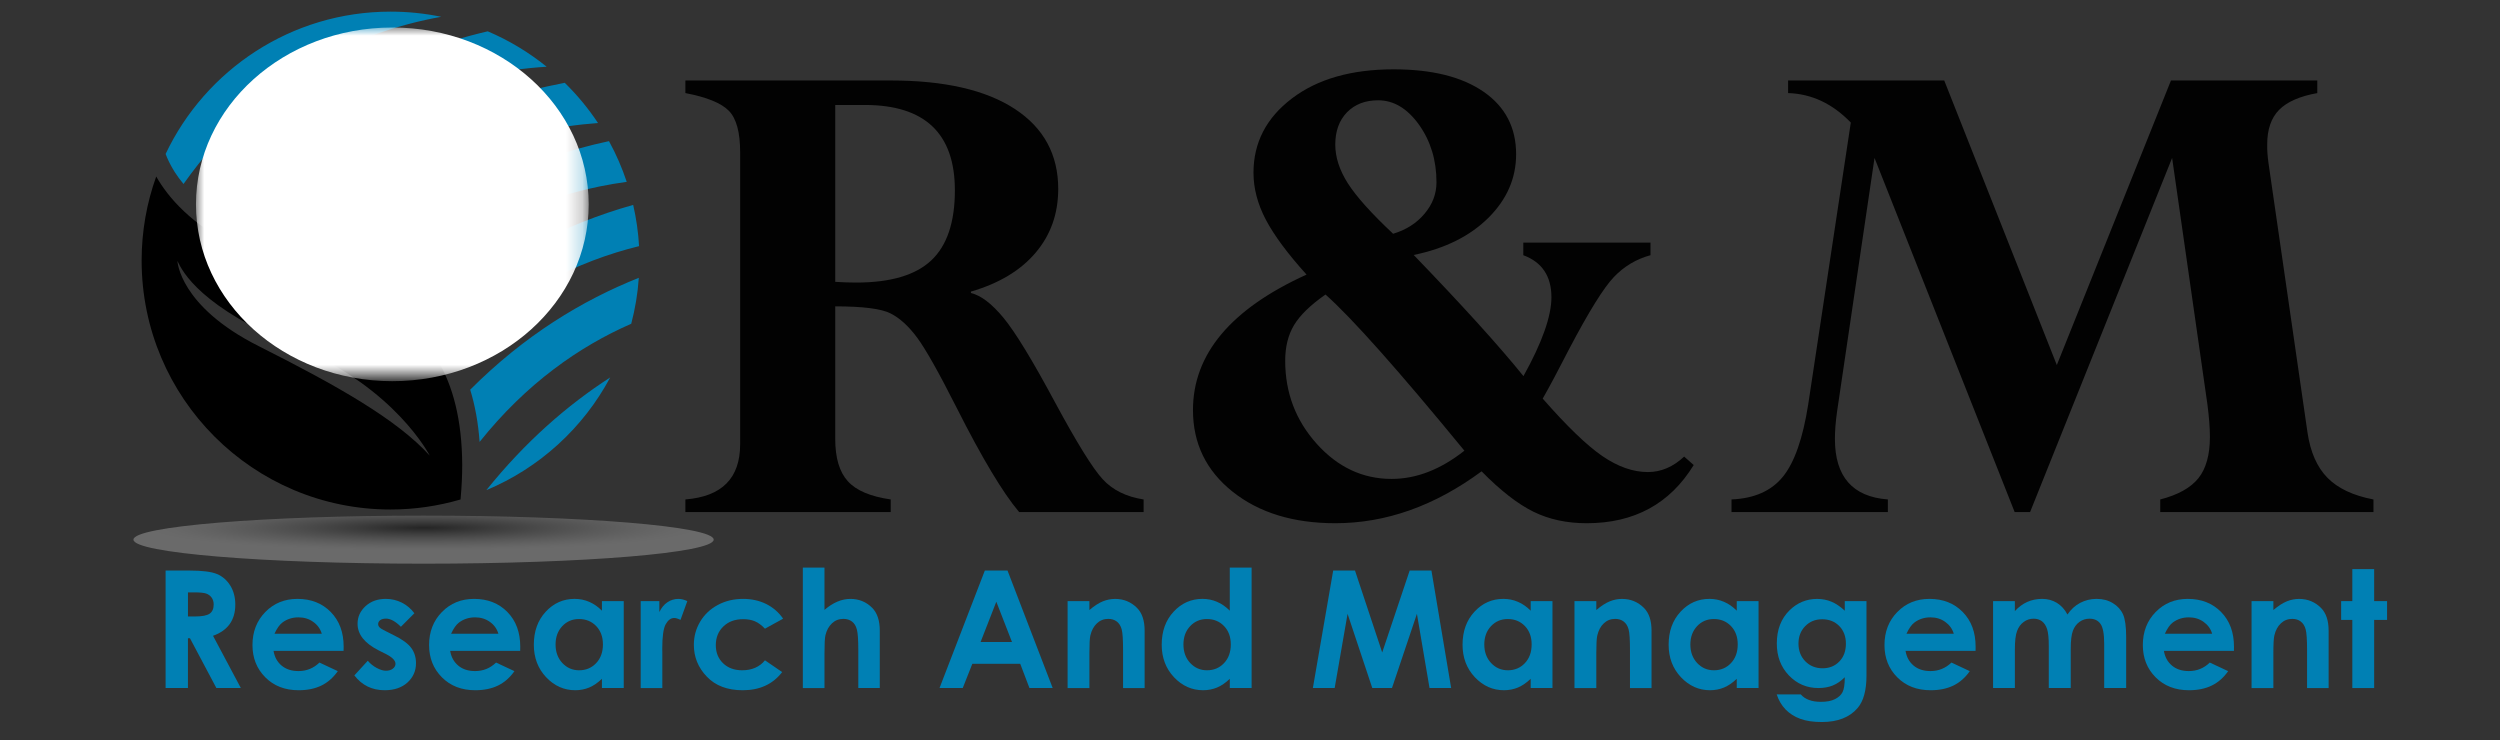 <svg xmlns:v="https://vecta.io/nano" xmlns="http://www.w3.org/2000/svg" xmlns:xlink="http://www.w3.org/1999/xlink" id="Calque_1" x="0px" y="0px" width="152px" height="45px" viewBox="0 0 152 45" xml:space="preserve"><rect x="0" y="0" width="152" height="45" fill="#333333" stroke="none"/> <g> <path fill="#020202" d="M41.672,31.134v-0.768c2.219-0.176,3.329-1.292,3.329-3.353V9.251c0-1.211-0.23-2.051-0.69-2.518 c-0.46-0.467-1.339-0.825-2.639-1.074V4.893h12.484c3.271,0,5.785,0.578,7.545,1.731c1.759,1.153,2.639,2.774,2.639,4.862 c0,1.504-0.457,2.797-1.373,3.877c-0.915,1.081-2.227,1.869-3.935,2.366v0.087c0.614,0.146,1.277,0.654,1.993,1.523 c0.715,0.871,1.753,2.575,3.115,5.113c1.331,2.468,2.298,4.03,2.905,4.687c0.605,0.657,1.435,1.066,2.486,1.228v0.768h-7.567 c-0.991-1.174-2.264-3.299-3.817-6.377c-1.07-2.116-1.864-3.524-2.382-4.226c-0.519-0.7-1.059-1.193-1.621-1.477 c-0.562-0.286-1.683-0.428-3.362-0.428v8.059c0,1.154,0.255,2.013,0.767,2.574c0.51,0.563,1.379,0.931,2.606,1.106v0.768H41.672z M52.579,6.382h-1.795v10.754c0.454,0.03,0.876,0.044,1.271,0.044c2.087,0,3.609-0.449,4.566-1.348 c0.956-0.897,1.436-2.317,1.436-4.26C58.056,8.113,56.229,6.382,52.579,6.382z"></path> <path fill="#020202" d="M76.212,10.5c0-1.825,0.777-3.329,2.333-4.512c1.555-1.183,3.618-1.773,6.188-1.773 c2.337,0,4.161,0.456,5.477,1.368c1.313,0.911,1.97,2.176,1.97,3.794c0,1.458-0.561,2.746-1.682,3.862 c-1.123,1.116-2.638,1.87-4.546,2.263c2.962,3.07,5.188,5.525,6.674,7.366c1.134-2.043,1.701-3.641,1.701-4.793 c0-1.283-0.571-2.136-1.71-2.559v-0.767h7.733v0.767c-0.861,0.234-1.604,0.676-2.225,1.326c-0.62,0.649-1.522,2.1-2.705,4.348 c-0.659,1.285-1.198,2.3-1.623,3.045c1.466,1.675,2.672,2.838,3.618,3.489c0.946,0.65,1.873,0.977,2.775,0.977 c0.8,0,1.536-0.313,2.207-0.941l0.58,0.514c-1.446,2.358-3.615,3.538-6.506,3.538c-1.212,0-2.292-0.233-3.241-0.701 c-0.949-0.467-2-1.284-3.151-2.454c-2.85,2.104-5.814,3.155-8.894,3.155c-2.557,0-4.637-0.639-6.243-1.917s-2.41-2.933-2.41-4.962 c0-3.402,2.302-6.147,6.905-8.237c-1.157-1.283-1.984-2.399-2.48-3.348C76.46,12.398,76.212,11.45,76.212,10.5z M78.14,21.935 c0,1.942,0.639,3.626,1.917,5.048c1.279,1.423,2.796,2.135,4.55,2.135c1.505,0,2.979-0.57,4.428-1.716 c-4.009-4.886-6.822-8.051-8.445-9.495c-0.919,0.643-1.556,1.264-1.914,1.862C78.318,20.366,78.14,21.089,78.14,21.935z M81.185,8.79c0,0.773,0.257,1.561,0.769,2.364c0.514,0.803,1.428,1.821,2.747,3.059c0.785-0.233,1.422-0.638,1.908-1.215 c0.488-0.575,0.729-1.213,0.729-1.914c0-1.34-0.354-2.507-1.061-3.499c-0.71-0.991-1.538-1.487-2.487-1.487 c-0.788,0-1.419,0.244-1.896,0.733C81.422,7.32,81.185,7.974,81.185,8.79z"></path> <path fill="#020202" d="M140.891,4.893V5.66c-1.066,0.19-1.84,0.53-2.322,1.02c-0.481,0.489-0.722,1.187-0.722,2.091 c-0.008,0.337,0.018,0.716,0.077,1.139l2.372,16.384c0.176,1.196,0.582,2.116,1.218,2.759c0.635,0.643,1.566,1.081,2.793,1.314 v0.768h-12.965v-0.768c1.079-0.277,1.853-0.709,2.321-1.292c0.467-0.584,0.7-1.425,0.7-2.52c0-0.539-0.052-1.196-0.152-1.971 l-2.146-14.982l-8.636,21.532h-0.937l-8.521-21.532l-2.277,15.42c-0.087,0.612-0.131,1.168-0.131,1.663 c0,2.295,1.072,3.52,3.219,3.681v0.768h-9.506v-0.768c1.388-0.059,2.432-0.522,3.132-1.391c0.701-0.869,1.21-2.333,1.532-4.393 l2.589-17.13c-1.11-1.151-2.383-1.749-3.813-1.793V4.893h9.493l6.846,17.302l6.94-17.302H140.891z"></path> </g> <g> <path fill="#0080B4" d="M34.337,5.034C28.838,6.08,22.511,8.76,17.07,14.887c0.823,0.274,1.718,0.552,2.641,0.873 c5.317-6.093,11.747-7.921,16.648-8.28C35.772,6.594,35.093,5.775,34.337,5.034z M38.497,12.459 c-4.056,1.136-8.392,3.24-12.398,6.957c0.556,0.576,1.063,1.227,1.498,1.976c3.597-3.65,7.601-5.523,11.258-6.427 C38.806,14.108,38.684,13.271,38.497,12.459z M33.238,4.057c-1.083-0.873-2.286-1.602-3.584-2.153 c-5.529,1.288-11.739,4.292-16.981,10.752c0.607,0.473,1.345,0.946,2.247,1.391c0.007,0.003,0.015,0.006,0.021,0.01 C20.582,6.461,27.878,4.394,33.238,4.057z M37.026,8.581c-4.808,1.027-10.182,3.333-15.012,8.084 c0.547,0.247,1.086,0.518,1.613,0.829c0.22,0.127,0.436,0.265,0.65,0.407c4.474-4.496,9.565-6.261,13.828-6.845 C37.817,10.193,37.458,9.365,37.026,8.581z M29.16,26.868c2.846-3.561,6.062-5.801,9.219-7.184c0.237-0.902,0.396-1.834,0.46-2.792 c-3.444,1.371-6.977,3.518-10.251,6.802C28.879,24.64,29.075,25.693,29.16,26.868z M29.571,29.8 c3.231-1.35,5.891-3.782,7.529-6.851C34.492,24.633,31.932,26.861,29.571,29.8z M26.824,1.021C25.83,0.815,24.8,0.707,23.746,0.707 c-6.039,0-11.25,3.538-13.677,8.653c0.11,0.294,0.282,0.667,0.552,1.096c0.148,0.229,0.327,0.477,0.536,0.731 C15.862,4.55,21.806,1.925,26.824,1.021z"></path> <path d="M23.062,18.449c-2.823-1.676-6.269-2.253-8.633-3.407c-2.788-1.368-4.21-3.044-4.931-4.31 c-0.574,1.596-0.887,3.316-0.887,5.109c0,8.359,6.775,15.137,15.135,15.137c1.478,0,2.905-0.217,4.255-0.61 c0.067-0.737,0.102-1.435,0.102-2.087C28.082,22.746,25.868,20.132,23.062,18.449z M15.716,21.038 c-4.826-2.431-4.929-5.174-4.929-5.174c0.313,0.661,1.387,2.813,7.323,5.277c5.936,2.465,8.02,6.563,8.02,6.563 C24.151,25.516,20.54,23.466,15.716,21.038z"></path> <radialGradient id="SVGID_1_" cx="25.753" cy="-3605.785" r="17.642" gradientTransform="matrix(1 0 0 0.083 0 331.37)" gradientUnits="userSpaceOnUse"> <stop offset="0.005" style="stop-color:#000000"></stop> <stop offset="0.048" style="stop-color:#111111"></stop> <stop offset="0.244" style="stop-color:#585858"></stop> <stop offset="0.428" style="stop-color:#939393"></stop> <stop offset="0.596" style="stop-color:#C2C2C2"></stop> <stop offset="0.745" style="stop-color:#E3E3E3"></stop> <stop offset="0.867" style="stop-color:#F8F8F8"></stop> <stop offset="0.949" style="stop-color:#FFFFFF"></stop> </radialGradient> <path opacity="0.27" fill="url(#SVGID_1_)" d="M43.392,32.809c0,0.807-7.898,1.463-17.639,1.463S8.114,33.615,8.114,32.809 c0-0.805,7.897-1.459,17.639-1.459S43.392,32.004,43.392,32.809z"></path> <defs> <filter id="Adobe_OpacityMaskFilter" x="11.915" y="1.671" width="23.878" height="21.504"> <feColorMatrix type="matrix" values="1 0 0 0 0 0 1 0 0 0 0 0 1 0 0 0 0 0 1 0"></feColorMatrix> </filter> </defs> <mask maskUnits="userSpaceOnUse" x="11.915" y="1.671" width="23.878" height="21.504" id="SVGID_2_"> <g filter="url(#Adobe_OpacityMaskFilter)"> <linearGradient id="SVGID_3_" gradientUnits="userSpaceOnUse" x1="23.854" y1="-5.587" x2="23.854" y2="11.373"> <stop offset="0" style="stop-color:#FFFFFF"></stop> <stop offset="1" style="stop-color:#000000"></stop> </linearGradient> <ellipse fill="url(#SVGID_3_)" cx="23.854" cy="12.424" rx="14.749" ry="13.282"></ellipse> </g> </mask> <ellipse mask="url(#SVGID_2_)" fill="#FFFFFF" cx="23.854" cy="12.424" rx="11.939" ry="10.752"></ellipse> </g> <g> <path fill="#0080B4" d="M10.069,34.689h1.438c0.789,0,1.351,0.071,1.686,0.212c0.335,0.141,0.604,0.374,0.807,0.7 c0.204,0.328,0.306,0.715,0.306,1.161c0,0.469-0.113,0.861-0.338,1.177c-0.224,0.315-0.563,0.556-1.016,0.717l1.691,3.176h-1.487 l-1.606-3.026h-0.124v3.026h-1.358V34.689z M11.428,37.481h0.425c0.433,0,0.731-0.057,0.894-0.171 c0.164-0.113,0.245-0.301,0.245-0.565c0-0.154-0.042-0.291-0.121-0.406c-0.082-0.116-0.189-0.197-0.324-0.247 c-0.136-0.051-0.385-0.076-0.745-0.076h-0.374V37.481z"></path> <path fill="#0080B4" d="M20.889,39.574h-4.257c0.061,0.375,0.225,0.674,0.492,0.896s0.608,0.331,1.022,0.331 c0.495,0,0.92-0.172,1.276-0.518l1.116,0.523c-0.278,0.396-0.611,0.688-1,0.876c-0.388,0.189-0.849,0.284-1.383,0.284 c-0.829,0-1.503-0.261-2.024-0.784c-0.521-0.522-0.781-1.176-0.781-1.964c0-0.806,0.26-1.475,0.779-2.006 c0.519-0.533,1.171-0.8,1.954-0.8c0.832,0,1.507,0.267,2.029,0.8c0.521,0.531,0.782,1.233,0.782,2.108L20.889,39.574z M19.564,38.529c-0.088-0.295-0.26-0.534-0.52-0.719c-0.257-0.184-0.556-0.275-0.896-0.275c-0.369,0-0.693,0.104-0.972,0.31 c-0.175,0.131-0.338,0.358-0.487,0.685H19.564z"></path> <path fill="#0080B4" d="M25.194,37.286l-0.819,0.821c-0.333-0.33-0.636-0.496-0.908-0.496c-0.149,0-0.266,0.033-0.35,0.095 c-0.084,0.064-0.126,0.143-0.126,0.236c0,0.072,0.027,0.137,0.081,0.196c0.053,0.061,0.186,0.143,0.396,0.244l0.485,0.244 c0.512,0.252,0.863,0.51,1.054,0.772c0.19,0.261,0.286,0.569,0.286,0.922c0,0.469-0.173,0.86-0.517,1.175 c-0.344,0.313-0.807,0.471-1.386,0.471c-0.77,0-1.385-0.302-1.845-0.902l0.816-0.89c0.155,0.182,0.337,0.328,0.546,0.439 c0.209,0.111,0.395,0.168,0.556,0.168c0.175,0,0.316-0.042,0.423-0.126c0.106-0.084,0.16-0.182,0.16-0.291 c0-0.203-0.194-0.402-0.578-0.598l-0.447-0.224c-0.853-0.431-1.281-0.97-1.281-1.616c0-0.417,0.161-0.773,0.484-1.07 c0.321-0.297,0.732-0.444,1.234-0.444c0.343,0,0.667,0.076,0.97,0.227C24.729,36.79,24.985,37.005,25.194,37.286z"></path> <path fill="#0080B4" d="M31.627,39.574H27.37c0.063,0.375,0.226,0.674,0.493,0.896c0.266,0.222,0.607,0.331,1.021,0.331 c0.496,0,0.92-0.172,1.276-0.518l1.117,0.523c-0.277,0.396-0.612,0.688-1,0.876c-0.388,0.189-0.85,0.284-1.383,0.284 c-0.829,0-1.504-0.261-2.025-0.784c-0.52-0.522-0.781-1.176-0.781-1.964c0-0.806,0.26-1.475,0.779-2.006 c0.52-0.533,1.17-0.8,1.955-0.8c0.831,0,1.507,0.267,2.029,0.8c0.521,0.531,0.78,1.233,0.78,2.108L31.627,39.574z M30.302,38.529 c-0.087-0.295-0.259-0.534-0.518-0.719c-0.257-0.184-0.557-0.275-0.897-0.275c-0.37,0-0.694,0.104-0.973,0.31 c-0.175,0.131-0.337,0.358-0.487,0.685H30.302z"></path> <path fill="#0080B4" d="M36.597,36.548h1.326v5.284h-1.326v-0.56c-0.258,0.246-0.517,0.423-0.777,0.531 c-0.261,0.107-0.542,0.163-0.846,0.163c-0.682,0-1.273-0.264-1.771-0.792c-0.498-0.53-0.746-1.188-0.746-1.975 c0-0.817,0.241-1.485,0.723-2.006c0.481-0.52,1.066-0.781,1.754-0.781c0.316,0,0.615,0.06,0.893,0.181 c0.278,0.119,0.535,0.299,0.77,0.537V36.548z M35.205,37.637c-0.41,0-0.75,0.146-1.021,0.435c-0.27,0.289-0.406,0.661-0.406,1.114 c0,0.455,0.138,0.832,0.413,1.126c0.277,0.294,0.616,0.441,1.019,0.441c0.417,0,0.761-0.146,1.036-0.435 c0.274-0.289,0.412-0.669,0.412-1.139c0-0.459-0.138-0.832-0.412-1.116C35.97,37.779,35.625,37.637,35.205,37.637z"></path> <path fill="#0080B4" d="M38.953,36.548h1.135v0.667c0.124-0.262,0.287-0.462,0.492-0.598c0.204-0.136,0.427-0.204,0.669-0.204 c0.172,0,0.351,0.045,0.539,0.135l-0.413,1.142c-0.155-0.078-0.282-0.116-0.382-0.116c-0.205,0-0.376,0.127-0.517,0.378 c-0.141,0.254-0.211,0.748-0.211,1.486l0.004,0.257v2.138h-1.315V36.548z"></path> <path fill="#0080B4" d="M47.613,37.616l-1.104,0.608c-0.207-0.218-0.412-0.367-0.615-0.452c-0.203-0.084-0.439-0.126-0.711-0.126 c-0.497,0-0.897,0.147-1.203,0.444c-0.307,0.294-0.459,0.674-0.459,1.136c0,0.45,0.148,0.815,0.442,1.1 c0.294,0.285,0.682,0.427,1.162,0.427c0.593,0,1.055-0.202,1.385-0.606l1.045,0.716c-0.566,0.737-1.367,1.104-2.398,1.104 c-0.929,0-1.657-0.275-2.182-0.826c-0.527-0.549-0.789-1.193-0.789-1.933c0-0.51,0.127-0.98,0.384-1.411 c0.255-0.43,0.611-0.768,1.07-1.014c0.458-0.247,0.969-0.37,1.536-0.37c0.525,0,0.996,0.104,1.414,0.313 C47.006,36.935,47.348,37.231,47.613,37.616z"></path> <path fill="#0080B4" d="M48.812,34.511h1.316v2.571c0.259-0.223,0.519-0.389,0.781-0.501c0.263-0.111,0.528-0.168,0.795-0.168 c0.525,0,0.966,0.183,1.326,0.544c0.308,0.313,0.461,0.775,0.461,1.383v3.492h-1.306v-2.316c0-0.612-0.028-1.026-0.087-1.243 c-0.057-0.217-0.157-0.379-0.298-0.484c-0.141-0.107-0.314-0.161-0.521-0.161c-0.269,0-0.499,0.088-0.692,0.267 c-0.192,0.179-0.326,0.422-0.4,0.729c-0.039,0.158-0.058,0.522-0.058,1.088v2.122h-1.316V34.511z"></path> <path fill="#0080B4" d="M59.878,34.689h1.379l2.746,7.143h-1.413l-0.559-1.472h-2.914l-0.582,1.472h-1.412L59.878,34.689z M60.576,36.584l-0.957,2.451h1.91L60.576,36.584z"></path> <path fill="#0080B4" d="M64.91,36.548h1.325v0.542c0.3-0.253,0.572-0.43,0.816-0.528s0.494-0.148,0.749-0.148 c0.523,0,0.968,0.184,1.333,0.549c0.307,0.311,0.46,0.771,0.46,1.378v3.492h-1.311v-2.314c0-0.63-0.028-1.049-0.084-1.256 c-0.057-0.207-0.154-0.364-0.296-0.473c-0.141-0.108-0.313-0.162-0.52-0.162c-0.269,0-0.498,0.089-0.69,0.27 c-0.192,0.179-0.326,0.428-0.4,0.744c-0.038,0.164-0.057,0.521-0.057,1.07v2.121H64.91V36.548z"></path> <path fill="#0080B4" d="M74.772,34.511h1.326v7.321h-1.326v-0.56c-0.257,0.246-0.517,0.423-0.777,0.531 c-0.261,0.107-0.543,0.163-0.846,0.163c-0.683,0-1.272-0.264-1.771-0.792c-0.497-0.53-0.746-1.188-0.746-1.975 c0-0.817,0.24-1.485,0.722-2.006c0.482-0.52,1.067-0.781,1.755-0.781c0.316,0,0.614,0.06,0.892,0.181 c0.277,0.119,0.535,0.299,0.77,0.537V34.511z M73.38,37.637c-0.409,0-0.75,0.146-1.021,0.435s-0.406,0.661-0.406,1.114 c0,0.455,0.138,0.832,0.413,1.126c0.277,0.294,0.617,0.441,1.019,0.441c0.416,0,0.761-0.146,1.036-0.435s0.411-0.669,0.411-1.139 c0-0.459-0.136-0.832-0.411-1.116S73.799,37.637,73.38,37.637z"></path> <path fill="#0080B4" d="M81.058,34.689h1.325l1.655,4.982l1.67-4.982h1.323l1.199,7.143h-1.315l-0.766-4.511l-1.517,4.511h-1.197 l-1.503-4.511l-0.785,4.511h-1.325L81.058,34.689z"></path> <path fill="#0080B4" d="M93.066,36.548h1.324v5.284h-1.324v-0.56c-0.26,0.246-0.52,0.423-0.78,0.531 c-0.259,0.107-0.542,0.163-0.846,0.163c-0.681,0-1.271-0.264-1.77-0.792c-0.499-0.53-0.747-1.188-0.747-1.975 c0-0.817,0.242-1.485,0.724-2.006c0.481-0.52,1.067-0.781,1.754-0.781c0.318,0,0.614,0.06,0.893,0.181 c0.278,0.119,0.535,0.299,0.772,0.537V36.548z M91.674,37.637c-0.411,0-0.752,0.146-1.023,0.435 c-0.27,0.289-0.406,0.661-0.406,1.114c0,0.455,0.139,0.832,0.415,1.126c0.275,0.294,0.614,0.441,1.018,0.441 c0.415,0,0.762-0.146,1.035-0.435c0.274-0.289,0.411-0.669,0.411-1.139c0-0.459-0.137-0.832-0.411-1.116 C92.438,37.779,92.092,37.637,91.674,37.637z"></path> <path fill="#0080B4" d="M95.729,36.548h1.327v0.542c0.301-0.253,0.572-0.43,0.817-0.528c0.243-0.099,0.493-0.148,0.747-0.148 c0.524,0,0.969,0.184,1.334,0.549c0.307,0.311,0.46,0.771,0.46,1.378v3.492h-1.311v-2.314c0-0.63-0.027-1.049-0.085-1.256 c-0.056-0.207-0.155-0.364-0.296-0.473c-0.14-0.108-0.313-0.162-0.519-0.162c-0.269,0-0.5,0.089-0.691,0.27 c-0.192,0.179-0.325,0.428-0.398,0.744c-0.039,0.164-0.059,0.521-0.059,1.07v2.121h-1.327V36.548z"></path> <path fill="#0080B4" d="M105.595,36.548h1.324v5.284h-1.324v-0.56c-0.259,0.246-0.518,0.423-0.779,0.531 c-0.26,0.107-0.542,0.163-0.846,0.163c-0.681,0-1.271-0.264-1.77-0.792c-0.498-0.53-0.747-1.188-0.747-1.975 c0-0.817,0.241-1.485,0.724-2.006c0.48-0.52,1.066-0.781,1.754-0.781c0.317,0,0.615,0.06,0.893,0.181 c0.278,0.119,0.535,0.299,0.771,0.537V36.548z M104.202,37.637c-0.41,0-0.751,0.146-1.021,0.435s-0.407,0.661-0.407,1.114 c0,0.455,0.138,0.832,0.414,1.126s0.615,0.441,1.019,0.441c0.417,0,0.761-0.146,1.035-0.435c0.273-0.289,0.412-0.669,0.412-1.139 c0-0.459-0.139-0.832-0.412-1.116C104.967,37.779,104.621,37.637,104.202,37.637z"></path> <path fill="#0080B4" d="M112.163,36.548h1.319v4.527c0,0.892-0.178,1.548-0.538,1.971c-0.482,0.567-1.209,0.853-2.18,0.853 c-0.518,0-0.953-0.065-1.305-0.193c-0.354-0.13-0.652-0.32-0.896-0.57c-0.241-0.251-0.422-0.557-0.539-0.916h1.463 c0.128,0.149,0.296,0.262,0.5,0.337c0.203,0.077,0.444,0.115,0.722,0.115c0.357,0,0.644-0.055,0.859-0.165 c0.218-0.11,0.371-0.253,0.46-0.427c0.09-0.176,0.134-0.475,0.134-0.903c-0.233,0.233-0.478,0.4-0.733,0.502 c-0.256,0.103-0.546,0.154-0.869,0.154c-0.709,0-1.307-0.257-1.797-0.768c-0.488-0.513-0.733-1.158-0.733-1.942 c0-0.838,0.261-1.512,0.777-2.019c0.47-0.46,1.03-0.69,1.68-0.69c0.305,0,0.592,0.057,0.861,0.168 c0.271,0.112,0.542,0.295,0.814,0.55V36.548z M110.788,37.651c-0.416,0-0.762,0.14-1.032,0.42 c-0.272,0.279-0.409,0.631-0.409,1.056c0,0.44,0.14,0.801,0.418,1.083c0.278,0.281,0.627,0.422,1.049,0.422 c0.41,0,0.75-0.137,1.017-0.413c0.266-0.274,0.4-0.635,0.4-1.082c0-0.44-0.135-0.798-0.403-1.073 C111.559,37.789,111.212,37.651,110.788,37.651z"></path> <path fill="#0080B4" d="M120.115,39.574h-4.258c0.062,0.375,0.226,0.674,0.492,0.896s0.607,0.331,1.022,0.331 c0.494,0,0.92-0.172,1.277-0.518l1.114,0.523c-0.277,0.396-0.61,0.688-0.998,0.876c-0.389,0.189-0.851,0.284-1.384,0.284 c-0.83,0-1.504-0.261-2.025-0.784c-0.521-0.522-0.779-1.176-0.779-1.964c0-0.806,0.258-1.475,0.777-2.006 c0.52-0.533,1.17-0.8,1.955-0.8c0.831,0,1.507,0.267,2.028,0.8c0.521,0.531,0.781,1.233,0.781,2.108L120.115,39.574z M118.789,38.529c-0.088-0.295-0.261-0.534-0.519-0.719c-0.257-0.184-0.557-0.275-0.896-0.275c-0.37,0-0.694,0.104-0.972,0.31 c-0.176,0.131-0.338,0.358-0.487,0.685H118.789z"></path> <path fill="#0080B4" d="M121.178,36.548h1.325v0.608c0.227-0.25,0.478-0.436,0.755-0.559s0.578-0.185,0.907-0.185 c0.33,0,0.628,0.082,0.893,0.242c0.266,0.163,0.479,0.398,0.642,0.71c0.21-0.312,0.469-0.547,0.775-0.71 c0.306-0.16,0.64-0.242,1.003-0.242c0.376,0,0.706,0.087,0.989,0.263c0.285,0.174,0.491,0.402,0.616,0.685 c0.124,0.281,0.188,0.739,0.188,1.373v3.099h-1.336v-2.681c0-0.6-0.074-1.005-0.224-1.216c-0.148-0.212-0.371-0.319-0.669-0.319 c-0.227,0-0.43,0.066-0.609,0.194c-0.18,0.13-0.313,0.309-0.399,0.536c-0.088,0.229-0.133,0.597-0.133,1.1v2.386h-1.335v-2.559 c0-0.474-0.034-0.815-0.104-1.028c-0.069-0.211-0.174-0.369-0.313-0.473c-0.139-0.104-0.31-0.156-0.507-0.156 c-0.22,0-0.421,0.067-0.6,0.197c-0.181,0.131-0.316,0.315-0.404,0.552c-0.09,0.236-0.134,0.608-0.134,1.117v2.35h-1.325V36.548z"></path> <path fill="#0080B4" d="M135.823,39.574h-4.258c0.063,0.375,0.226,0.674,0.493,0.896c0.266,0.222,0.608,0.331,1.021,0.331 c0.496,0,0.92-0.172,1.276-0.518l1.117,0.523c-0.278,0.396-0.611,0.688-1,0.876c-0.389,0.189-0.851,0.284-1.384,0.284 c-0.827,0-1.504-0.261-2.024-0.784c-0.521-0.522-0.78-1.176-0.78-1.964c0-0.806,0.259-1.475,0.778-2.006 c0.519-0.533,1.171-0.8,1.954-0.8c0.832,0,1.508,0.267,2.029,0.8c0.521,0.531,0.781,1.233,0.781,2.108L135.823,39.574z M134.498,38.529c-0.087-0.295-0.26-0.534-0.518-0.719c-0.259-0.184-0.556-0.275-0.898-0.275c-0.368,0-0.692,0.104-0.972,0.31 c-0.176,0.131-0.337,0.358-0.486,0.685H134.498z"></path> <path fill="#0080B4" d="M136.896,36.548h1.325v0.542c0.301-0.253,0.572-0.43,0.817-0.528c0.244-0.099,0.493-0.148,0.749-0.148 c0.523,0,0.967,0.184,1.332,0.549c0.308,0.311,0.461,0.771,0.461,1.378v3.492h-1.31v-2.314c0-0.63-0.029-1.049-0.086-1.256 s-0.154-0.364-0.296-0.473c-0.139-0.108-0.313-0.162-0.52-0.162c-0.268,0-0.498,0.089-0.689,0.27 c-0.193,0.179-0.326,0.428-0.4,0.744c-0.038,0.164-0.059,0.521-0.059,1.07v2.121h-1.325V36.548z"></path> <path fill="#0080B4" d="M143.021,34.602h1.327v1.946h0.786v1.142h-0.786v4.143h-1.327v-4.143h-0.679v-1.142h0.679V34.602z"></path> </g> </svg>